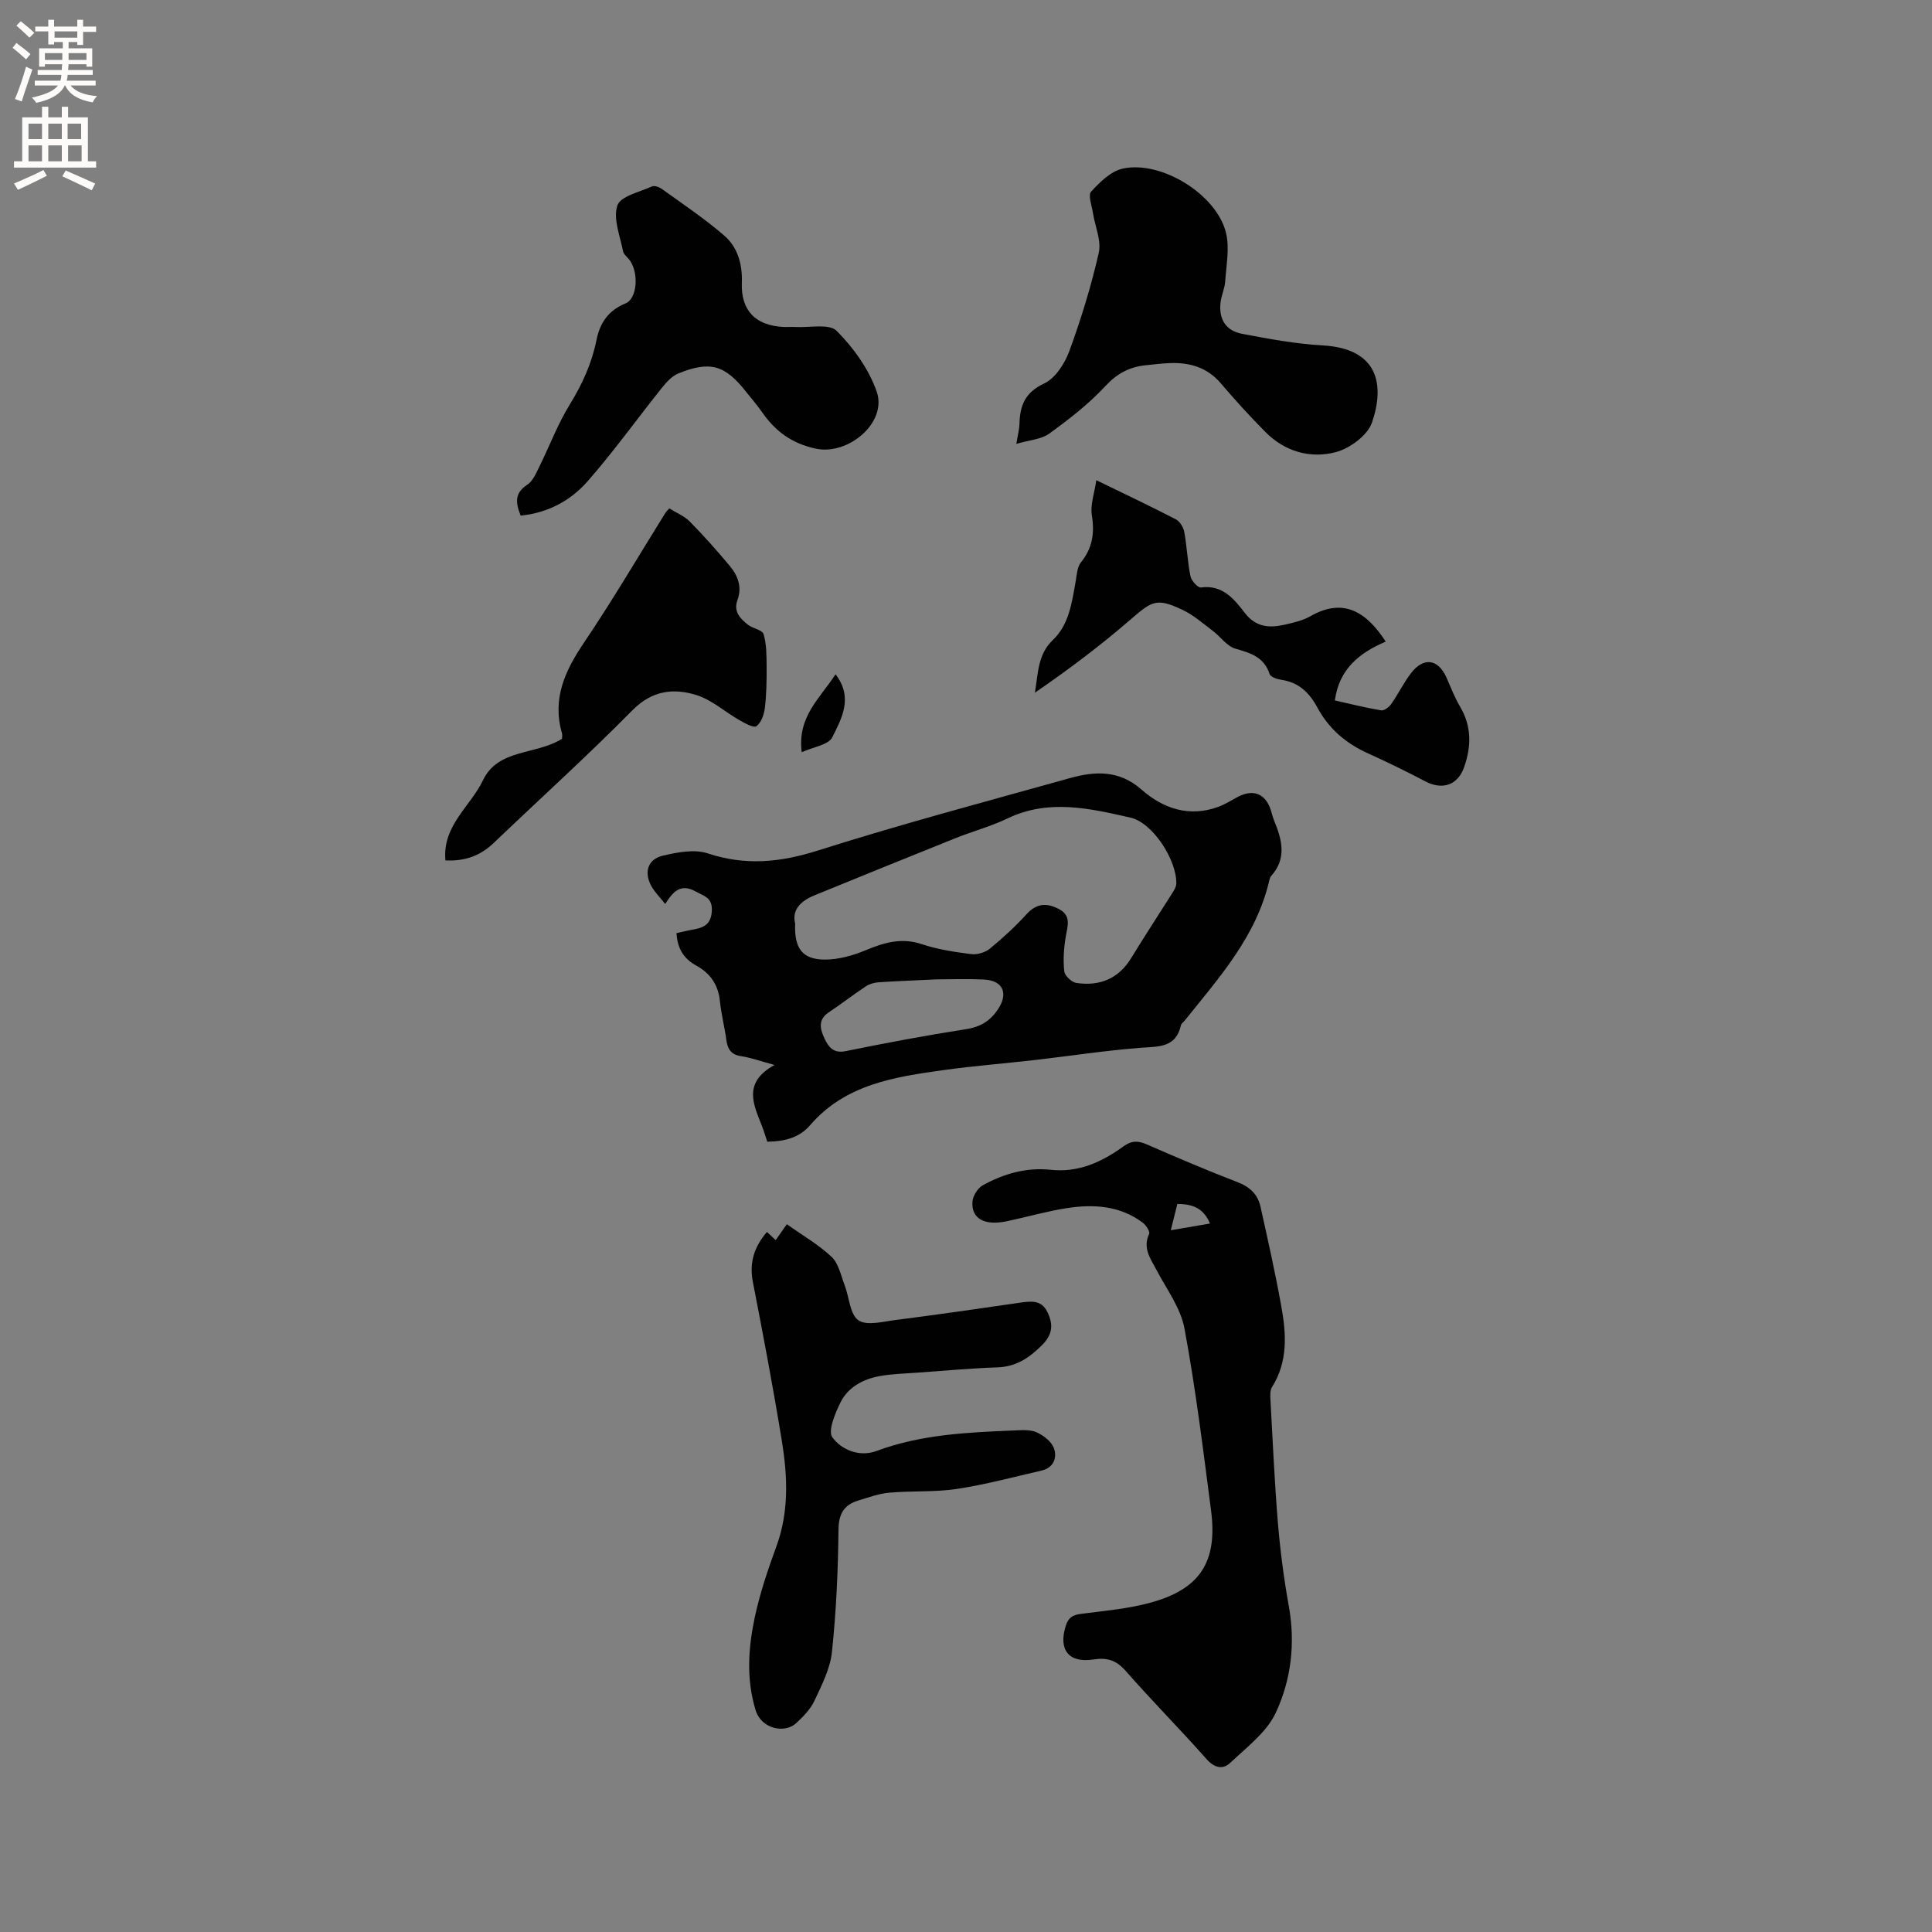 <svg enable-background="new 0 0 400 400" viewBox="0 0 400 400" xmlns="http://www.w3.org/2000/svg"><rect x="0" y="0" width="400" height="400" fill="#808080" stroke="none"/><g fill="#010102"><path d="m158.86 236.38c-.43-1.27-.72-2.28-1.11-3.26-1.75-4.46-4.03-8.97 2.61-12.63-2.98-.8-4.92-1.52-6.92-1.82-2.07-.31-2.79-1.43-3.05-3.32-.37-2.73-1.07-5.41-1.35-8.15-.35-3.38-2.06-5.74-4.92-7.31-2.56-1.4-3.87-3.49-4.06-6.69 1.09-.24 2.18-.53 3.29-.72 2.21-.38 3.85-.96 4.02-3.84.17-2.79-1.52-3.07-3.32-4.06-3.12-1.72-4.66-.05-6.33 2.58-1.07-1.36-2.11-2.39-2.81-3.61-1.66-2.91-.83-5.67 2.38-6.41 2.99-.69 6.49-1.37 9.23-.46 7.82 2.6 15.03 1.88 22.82-.59 17.24-5.47 34.74-10.12 52.17-14.99 5.2-1.45 10.19-1.71 14.81 2.36 4.48 3.94 9.87 5.8 15.91 3.59 1.37-.5 2.63-1.31 3.92-2 3.31-1.79 5.9-.76 7 2.8.22.71.39 1.44.67 2.12 1.62 3.91 2.62 7.77-.65 11.41-.2.22-.3.57-.37.87-2.66 11.59-10.38 20.14-17.51 29.04-.26.33-.71.61-.79.98-1.04 4.67-4.58 4.38-8.27 4.66-7.36.56-14.67 1.7-22.01 2.54-6.28.72-12.6 1.21-18.86 2.08-10.18 1.42-20.37 2.94-27.67 11.45-2.2 2.56-5.29 3.33-8.83 3.38zm5.77-45.15c-.22 5.11 1.49 7.42 6.12 7.44 2.84.01 5.84-.83 8.49-1.94 3.82-1.59 7.4-2.65 11.58-1.26 3.29 1.1 6.8 1.63 10.26 2.07 1.24.16 2.89-.34 3.86-1.13 2.7-2.21 5.29-4.6 7.64-7.18 2.14-2.35 4.37-2.28 6.8-.94s1.65 3.45 1.28 5.6c-.41 2.36-.57 4.83-.32 7.2.1.92 1.54 2.28 2.51 2.42 4.8.7 8.71-.83 11.36-5.17 2.76-4.52 5.67-8.94 8.49-13.42.38-.6.83-1.31.84-1.98.11-4.86-4.86-12.61-9.49-13.66-8.43-1.91-16.95-3.92-25.46.17-3.42 1.64-7.14 2.64-10.68 4.05-9.81 3.93-19.6 7.91-29.38 11.91-2.75 1.15-4.62 2.95-3.9 5.82zm29.23 11.54c-4.76.23-8.35.36-11.93.6-.9.06-1.89.33-2.63.82-2.64 1.75-5.16 3.69-7.79 5.46-2.26 1.53-1.66 3.54-.81 5.35.79 1.68 1.78 3.16 4.37 2.63 8.28-1.69 16.59-3.25 24.94-4.55 2.98-.46 5.01-1.71 6.63-4.15 2.15-3.24 1.05-5.91-2.85-6.12-3.69-.19-7.4-.04-9.93-.04z"/><path d="m217.51 242.19c5.75.64 10.63-1.61 15.08-4.84 1.72-1.25 3.05-1.2 4.87-.4 6.21 2.71 12.44 5.37 18.76 7.8 2.53.97 4.18 2.52 4.74 5.03 1.54 6.91 3.09 13.82 4.34 20.78 1.02 5.67 1.36 11.36-1.94 16.62-.45.71-.37 1.84-.32 2.77.47 8.47.84 16.94 1.54 25.39.48 5.76 1.24 11.53 2.26 17.22 1.38 7.69.48 15.24-2.71 22.06-1.9 4.06-6.04 7.16-9.46 10.39-1.48 1.4-3.23 1.04-4.87-.81-5.48-6.19-11.32-12.07-16.76-18.28-1.94-2.21-3.87-2.78-6.63-2.35-5.16.8-7.32-2.01-5.76-6.95.53-1.7 1.42-2.26 3.11-2.48 4.82-.63 9.72-1.04 14.38-2.31 10.32-2.81 13.97-8.45 12.6-19.07-1.64-12.6-3.19-25.24-5.51-37.72-.8-4.28-3.73-8.18-5.83-12.18-1.23-2.34-2.85-4.45-1.49-7.38.23-.49-.63-1.83-1.32-2.34-4.74-3.55-10.22-3.87-15.77-3-4.17.65-8.25 1.84-12.39 2.71-4.62.97-7.38-.55-7.09-4.1.1-1.19 1.1-2.78 2.14-3.35 4.32-2.39 8.99-3.74 14.03-3.21zm24.89 12.52c2.92-.5 5.27-.91 8.11-1.39-1.38-3.33-3.74-4.02-6.75-4.06-.44 1.73-.84 3.34-1.36 5.45z"/><path d="m158.79 255.06c.59.55 1.12 1.04 1.81 1.69.75-1.07 1.44-2.06 2.3-3.29 3.22 2.29 6.57 4.21 9.29 6.78 1.46 1.39 1.92 3.88 2.71 5.92.94 2.46 1.06 5.96 2.81 7.18 1.72 1.2 5.06.29 7.64-.04 8.59-1.1 17.17-2.33 25.74-3.58 2.32-.34 4.52-.64 5.76 1.92 1.21 2.49 1.16 4.57-1.08 6.82-2.67 2.68-5.38 4.51-9.29 4.64-5.5.19-10.99.69-16.48 1.09-2.64.19-5.3.25-7.89.72-3.46.63-6.56 2.3-8.13 5.52-1.09 2.23-2.61 5.83-1.65 7.15 1.92 2.64 5.65 4.13 9.14 2.83 9.22-3.43 18.83-3.85 28.46-4.25 1.57-.06 3.33-.22 4.68.38 1.43.63 3.07 1.9 3.58 3.27.73 1.98-.04 4.07-2.53 4.65-5.84 1.35-11.65 2.91-17.56 3.81-4.58.69-9.3.36-13.94.77-2.18.19-4.32.98-6.44 1.62-2.98.9-4.09 2.74-4.12 6.08-.09 8.45-.47 16.92-1.36 25.32-.37 3.46-2.12 6.86-3.64 10.1-.82 1.75-2.32 3.26-3.77 4.61-2.34 2.17-7.2 1.24-8.4-2.73-1.95-6.43-1.51-12.84-.17-19.17 1.07-5.01 2.74-9.93 4.5-14.76 2.61-7.15 2.3-14.42 1.13-21.66-1.79-11.07-3.89-22.09-6.03-33.1-.76-4.01.32-7.25 2.93-10.29z"/><path d="m107.8 106.75c-1.14-2.77-1.19-4.75 1.36-6.39 1.12-.72 1.79-2.29 2.43-3.59 2.15-4.33 3.85-8.92 6.37-13.01 2.6-4.22 4.57-8.56 5.54-13.38.71-3.57 2.51-6.15 6.02-7.57 2.33-.94 2.79-6.01.96-8.79-.46-.71-1.35-1.28-1.49-2.03-.62-3.17-2.09-6.73-1.17-9.45.65-1.92 4.6-2.78 7.16-3.94.51-.23 1.51.12 2.05.52 4.35 3.14 8.85 6.14 12.9 9.64 2.8 2.42 3.8 5.93 3.66 9.79-.21 5.74 2.83 8.84 8.57 9.14.85.04 1.7-.04 2.54.01 2.92.17 6.97-.75 8.52.8 3.49 3.5 6.65 7.92 8.28 12.54 2.27 6.45-5.88 13.25-12.53 11.86-5.11-1.07-8.53-3.69-11.32-7.74-.96-1.39-2.1-2.66-3.15-4-4.39-5.59-7.45-6.51-14.04-3.85-1.33.54-2.48 1.8-3.41 2.97-5.15 6.44-9.96 13.17-15.39 19.36-3.51 4.01-8.23 6.56-13.86 7.11z"/><path d="m210.42 91.9c.34-2.05.63-3.09.65-4.13.09-3.81 1.15-6.53 5.12-8.38 2.31-1.08 4.26-4.13 5.21-6.72 2.43-6.64 4.53-13.46 6.09-20.35.57-2.54-.8-5.51-1.22-8.29-.23-1.49-1.04-3.65-.36-4.37 1.81-1.96 4.09-4.22 6.53-4.75 8.06-1.76 19.55 5.43 21.41 13.38.74 3.15.03 6.66-.19 10-.1 1.46-.79 2.87-.96 4.33-.39 3.45 1.07 5.86 4.49 6.5 5.5 1.04 11.06 2.08 16.63 2.39 11.54.64 12.91 8.13 10.24 15.96-.91 2.66-4.58 5.37-7.5 6.14-5.25 1.38-10.52-.09-14.55-4.15-3.21-3.23-6.28-6.61-9.24-10.08-2.81-3.3-6.4-4.35-10.5-4.21-1.69.06-3.38.28-5.06.45-3.37.34-5.95 1.72-8.39 4.35-3.42 3.69-7.49 6.83-11.58 9.8-1.63 1.2-4.05 1.32-6.82 2.13z"/><path d="m116.36 152.96c0-.33.1-.77-.01-1.16-2.07-7.17.65-12.98 4.61-18.83 5.92-8.76 11.27-17.91 16.87-26.89.11-.17.28-.31.74-.82 1.39.87 3.09 1.55 4.27 2.75 2.89 2.93 5.63 6.02 8.27 9.18 1.67 2.01 2.56 4.37 1.57 7.06-.87 2.37.58 3.84 2.18 5.1 1 .79 2.97 1.05 3.23 1.94.62 2.06.61 4.36.63 6.56.02 2.9-.02 5.81-.36 8.69-.16 1.37-.75 3.06-1.74 3.81-.57.42-2.43-.62-3.56-1.27-2.99-1.7-5.69-4.19-8.88-5.18-4.75-1.47-9.19-.96-13.26 3.17-9.29 9.42-19.13 18.3-28.7 27.45-2.76 2.64-5.94 3.82-10 3.62-.67-7.21 5.18-11.16 7.76-16.57 3.15-6.61 10.87-5.19 16.38-8.61z"/><path d="m226.98 99.42c6.08 2.96 11.34 5.44 16.5 8.12.83.43 1.54 1.67 1.72 2.64.55 3.02.66 6.12 1.27 9.12.19.93 1.53 2.41 2.15 2.33 4.5-.62 6.9 2.4 9.11 5.27 2.29 2.96 5.04 3.16 8.17 2.45 1.85-.42 3.79-.85 5.41-1.77 6.65-3.81 11.46-1.13 15.59 5.26-5.38 2.28-9.65 5.63-10.53 12.18 3.22.72 6.38 1.52 9.58 2.05.63.1 1.65-.68 2.1-1.32 1.45-2.08 2.56-4.41 4.11-6.41 2.6-3.35 5.57-2.91 7.29.88.91 2.03 1.69 4.14 2.82 6.04 2.42 4.07 2.38 8.2.88 12.52-1.3 3.76-4.48 4.88-8.08 2.98-3.93-2.07-7.93-4.01-11.98-5.85-4.5-2.04-8.03-5.11-10.36-9.45-1.65-3.07-3.85-5.19-7.44-5.71-.88-.13-2.23-.58-2.43-1.19-1.15-3.54-3.92-4.35-7.08-5.26-1.77-.51-3.09-2.49-4.69-3.69-2.02-1.52-3.96-3.25-6.21-4.32-5.36-2.54-6.32-1.92-10.7 1.88-6.29 5.45-12.95 10.46-19.92 15.25.69-3.99.57-7.91 3.69-10.88 3.42-3.25 3.97-7.81 4.76-12.2.24-1.34.3-2.94 1.08-3.9 2.41-2.97 2.86-6.08 2.26-9.8-.34-2.17.54-4.5.93-7.22z"/><path d="m172.99 139.6c3.73 4.86 1.24 9.18-.67 13.04-.79 1.59-3.94 2-6.33 3.1-.96-7.36 3.8-11.18 7-16.14z"/></g><path d="m2.6 9.9.8-1c.9.7 1.9 1.4 2.9 2.3l-.9 1.1c-1.1-1-2-1.8-2.8-2.4zm.5 10.6c.9-2.1 1.6-4.3 2.3-6.7.4.2.8.4 1.3.6-.7 2.1-1.5 4.3-2.2 6.6zm.3-15.2.9-.9c1 .8 2 1.6 2.8 2.4l-1 1c-.9-.9-1.8-1.7-2.7-2.5zm12.6-1.2h1.2v1.4h2.7v1.1h-2.7v2.7h-1.2v-.6h-1.8v1.3h4.9v3.8h-1.2v-.5h-3.7c0 .4-.1.9-.1 1.2h5.1v1h-5.2c0 .5-.1.9-.2 1.2h6v1h-5.2c1.1 1.3 2.9 2 5.5 2.2-.4.4-.7.8-.9 1.3-2.9-.5-4.8-1.6-5.7-3.5h-.1c-.8 1.7-2.7 2.9-5.9 3.6-.2-.4-.6-.8-.9-1.1 2.8-.6 4.6-1.4 5.4-2.5h-4.8v-1h5.3c.1-.3.2-.7.2-1.2h-4.9v-1h5c0-.4 0-.8.1-1.2h-3.6v.5h-1.2v-3.8h4.9v-1.3h-1.8v.5h-1.2v-2.7h-2.7v-1h2.7v-1.4h1.2v1.4h4.8zm-6.7 8.3h3.6c0-.4 0-.9 0-1.4h-3.6zm1.9-4.6h4.8v-1.3h-4.7v1.3zm6.7 3.2h-3.7v1.4h3.7z" fill="#fcfbfa"/><path d="m8.7 22.1h1.3v2.2h2.8v-2.2h1.3v2.2h4.1v9.1h1.7v1.3h-17v-1.3h1.7v-9.1h4.1zm.3 13.1.7 1.2c-1.8.9-3.8 1.9-6 2.9-.2-.4-.5-.8-.8-1.3 2.3-1 4.4-1.9 6.1-2.8zm-3.1-6.4h2.8v-3.2h-2.8zm0 4.6h2.8v-3.3h-2.8zm4.1-4.6h2.8v-3.2h-2.8zm0 4.6h2.8v-3.3h-2.8zm3.6 1.9c2.1.9 4.1 1.8 6.1 2.7l-.7 1.4c-2.2-1.1-4.2-2-6.1-2.9zm3.2-9.7h-2.8v3.2h2.8zm-2.7 7.8h2.8v-3.3h-2.8z" fill="#fcfbfa"/></svg>